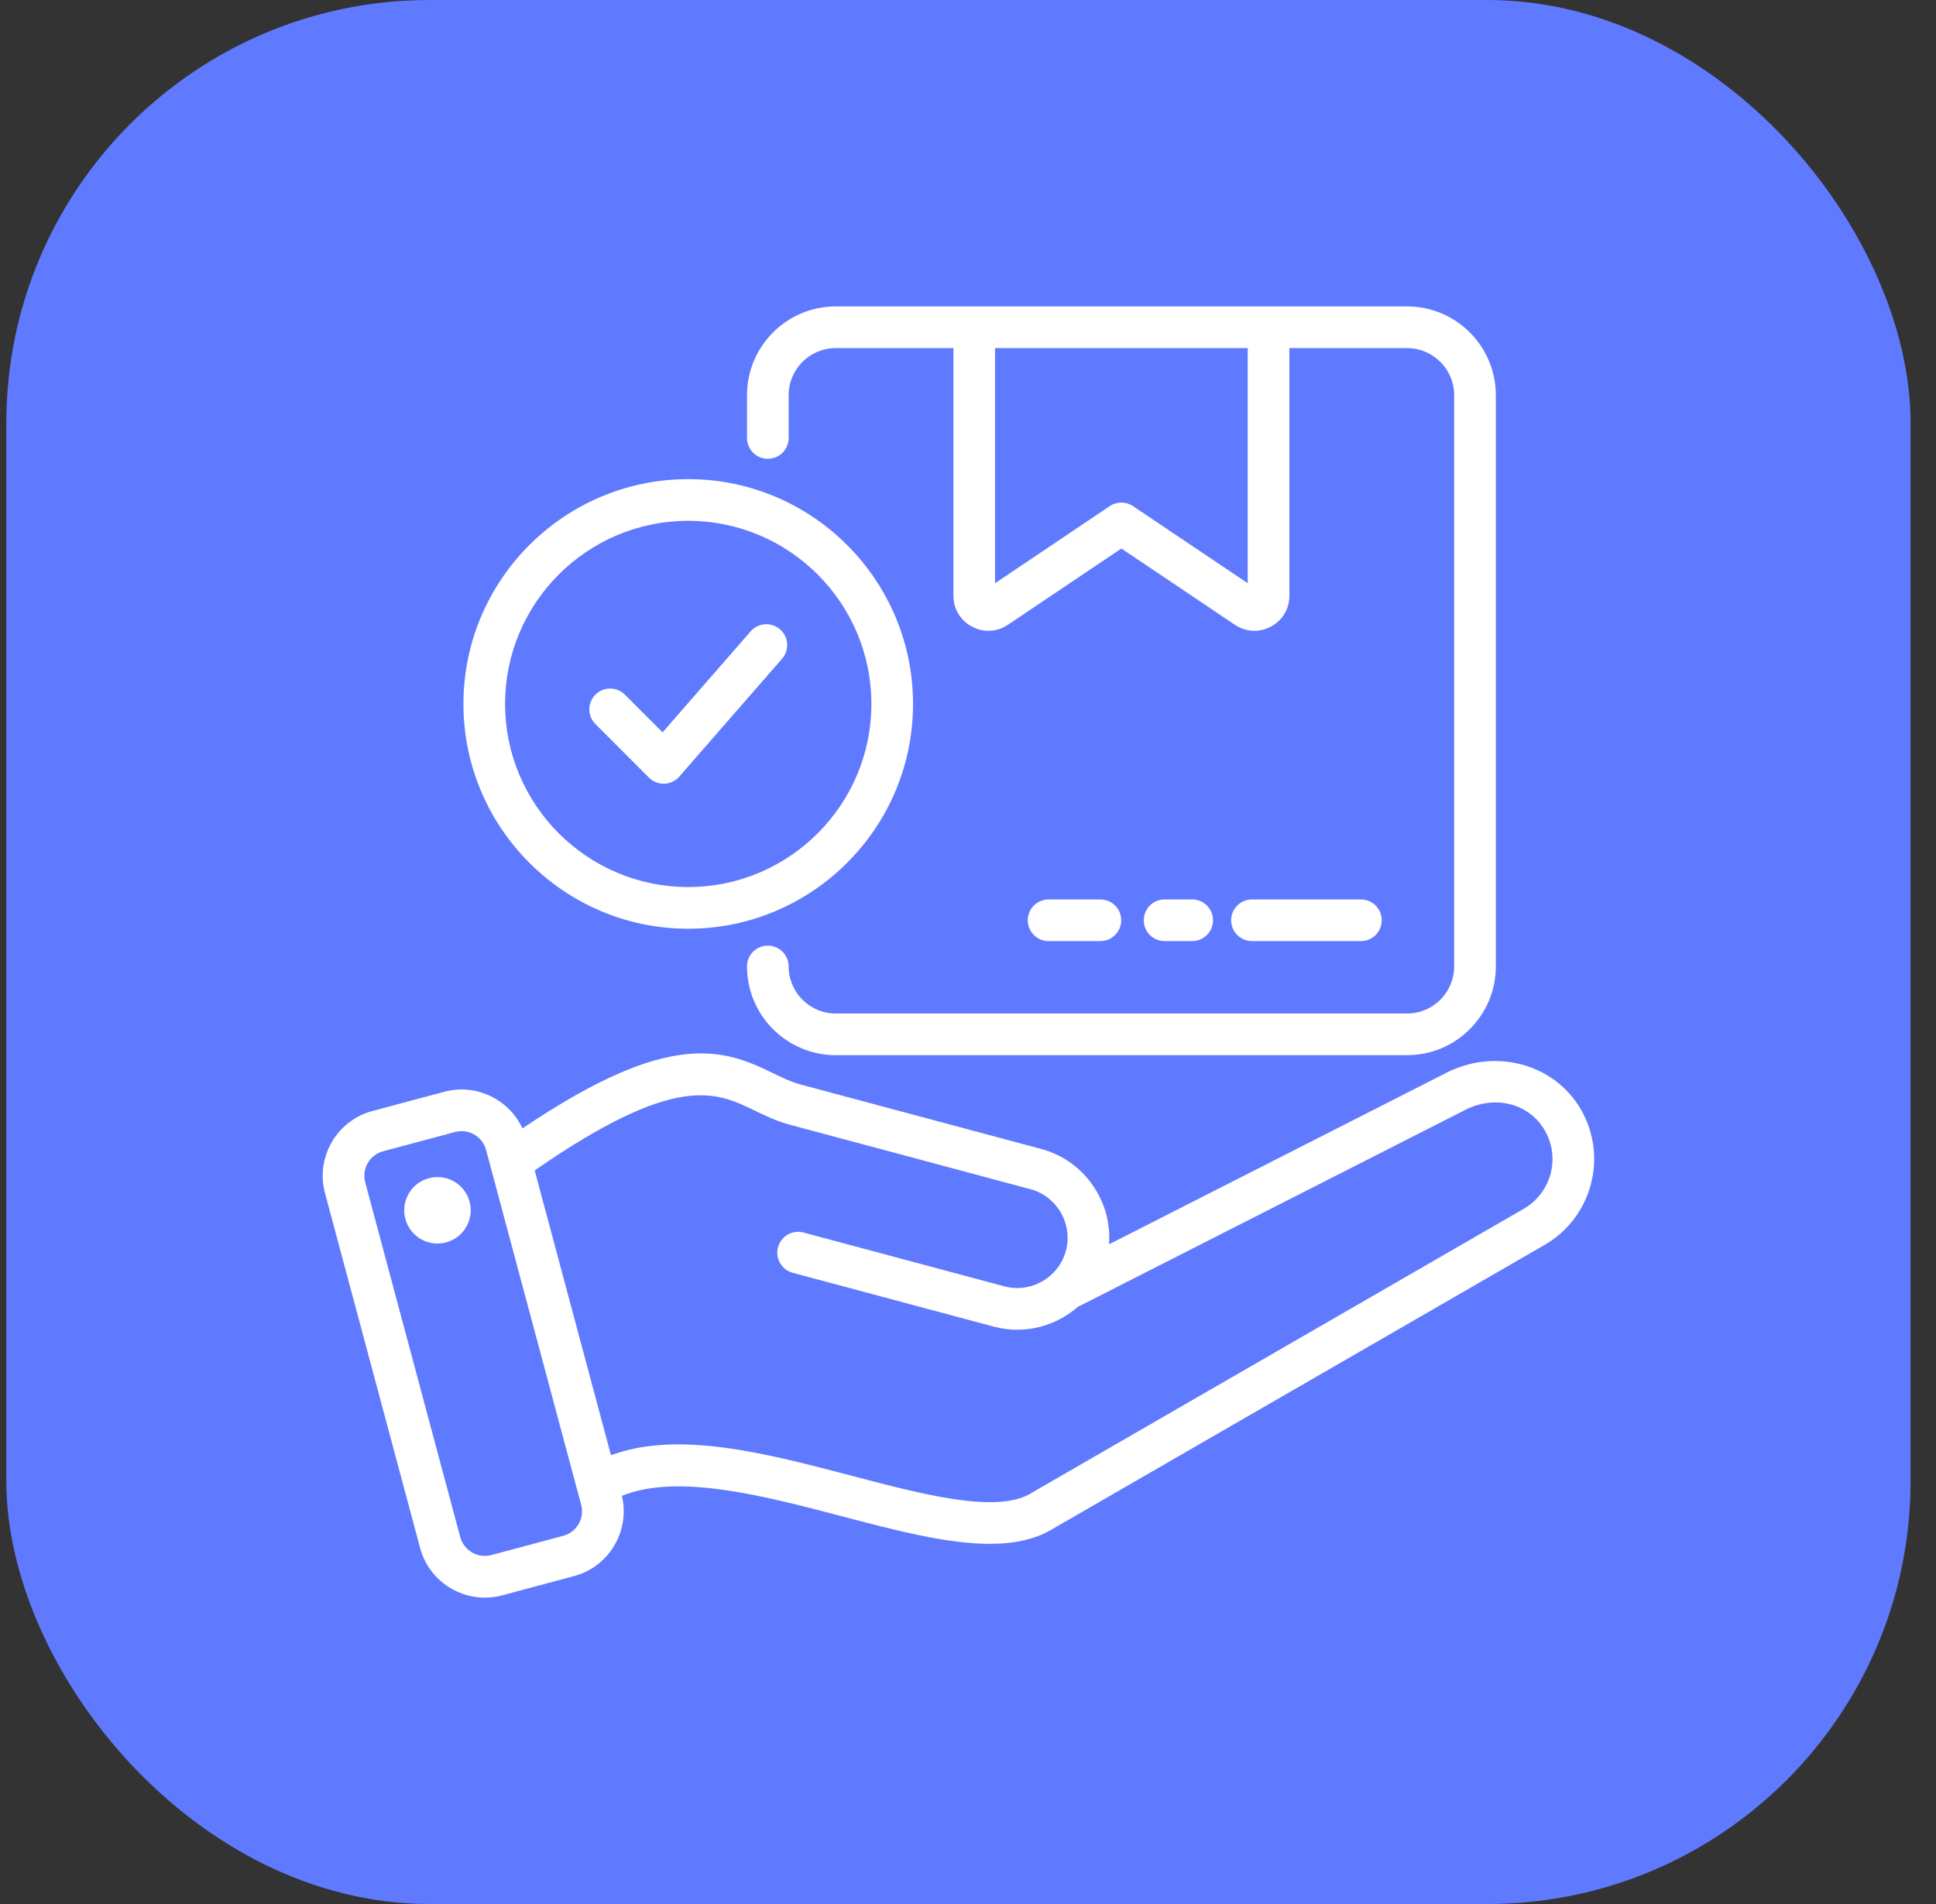 <svg width="61" height="60" viewBox="0 0 61 60" fill="none" xmlns="http://www.w3.org/2000/svg">
<rect x="0" y="0" width="61" height="60" fill="#333333" stroke="none"/>
<rect x="0.199" width="60" height="60" rx="13.333" fill="#607AFF"/>
<path d="M24.193 14.458C24.555 14.458 24.849 14.165 24.849 13.802V12.452C24.849 11.634 25.514 10.969 26.332 10.969H30.041V18.774C30.041 19.188 30.259 19.552 30.625 19.746C30.791 19.835 30.968 19.878 31.145 19.878C31.358 19.878 31.57 19.814 31.758 19.688L35.333 17.284L38.909 19.688C39.253 19.919 39.676 19.941 40.042 19.746C40.408 19.552 40.626 19.188 40.626 18.773V10.969H44.335C45.153 10.969 45.818 11.634 45.818 12.452V30.455C45.818 31.273 45.153 31.938 44.335 31.938H26.332C25.514 31.938 24.849 31.273 24.849 30.455C24.849 30.093 24.555 29.799 24.193 29.799C23.83 29.799 23.537 30.093 23.537 30.455C23.537 31.997 24.791 33.251 26.332 33.251H44.336C45.877 33.251 47.131 31.997 47.131 30.455V12.452C47.13 10.911 45.877 9.656 44.336 9.656H26.332C24.791 9.656 23.537 10.911 23.537 12.452V13.803C23.537 14.165 23.831 14.458 24.193 14.458ZM39.314 18.379L35.699 15.949C35.478 15.8 35.188 15.8 34.967 15.949L31.352 18.379V10.969H39.313V18.379H39.314ZM39.447 29.656C39.085 29.656 38.791 29.363 38.791 29C38.791 28.637 39.085 28.344 39.447 28.344H42.88C43.243 28.344 43.536 28.637 43.536 29C43.536 29.363 43.243 29.656 42.88 29.656H39.447ZM36.694 29.656C36.332 29.656 36.038 29.363 36.038 29C36.038 28.637 36.332 28.344 36.694 28.344H37.564C37.926 28.344 38.22 28.637 38.22 29C38.22 29.363 37.926 29.656 37.564 29.656H36.694ZM33.039 29.656C32.676 29.656 32.383 29.363 32.383 29C32.383 28.637 32.676 28.344 33.039 28.344H34.671C35.033 28.344 35.327 28.637 35.327 29C35.327 29.363 35.033 29.656 34.671 29.656H33.039ZM49.812 34.963C48.983 33.527 47.123 33.018 45.578 33.804L34.945 39.211C34.986 38.64 34.857 38.067 34.562 37.558C34.174 36.886 33.55 36.406 32.805 36.206L25.228 34.176C24.93 34.097 24.645 33.958 24.343 33.812C23.629 33.467 22.742 33.037 21.357 33.254C20.052 33.459 18.483 34.197 16.461 35.559C16.039 34.644 15.005 34.135 13.999 34.404L11.733 35.011C10.608 35.312 9.939 36.472 10.24 37.597L13.237 48.78C13.382 49.323 13.732 49.778 14.221 50.061C14.547 50.249 14.909 50.345 15.275 50.345C15.457 50.345 15.641 50.322 15.822 50.273L18.088 49.666C19.193 49.37 19.858 48.245 19.595 47.138C21.346 46.421 24.081 47.139 26.518 47.779C28.202 48.222 29.827 48.65 31.184 48.65C31.961 48.65 32.65 48.51 33.214 48.153L48.672 39.228C50.16 38.366 50.672 36.453 49.812 34.963ZM17.747 48.397L15.481 49.004C15.277 49.059 15.062 49.031 14.876 48.923C14.69 48.816 14.557 48.644 14.502 48.44L11.507 37.257C11.393 36.831 11.646 36.393 12.071 36.279L14.337 35.672C14.406 35.653 14.475 35.645 14.543 35.645C14.896 35.645 15.219 35.88 15.315 36.237L18.187 46.955C18.187 46.957 18.188 46.958 18.189 46.96L18.312 47.42C18.425 47.844 18.172 48.283 17.747 48.397ZM48.013 38.091L32.542 47.022C32.533 47.027 32.524 47.033 32.515 47.039C31.454 47.72 29.113 47.104 26.849 46.509C24.15 45.799 21.371 45.069 19.251 45.858L16.847 36.883C21.301 33.798 22.555 34.404 23.77 34.992C24.113 35.158 24.469 35.33 24.887 35.443L32.464 37.473C32.871 37.582 33.211 37.845 33.424 38.213C33.636 38.581 33.694 39.008 33.584 39.415C33.475 39.822 33.213 40.162 32.845 40.374C32.476 40.587 32.05 40.644 31.643 40.535L25.317 38.84C24.966 38.747 24.607 38.955 24.513 39.305C24.419 39.655 24.627 40.014 24.977 40.109L31.303 41.803C31.551 41.87 31.803 41.903 32.053 41.903C32.555 41.903 33.052 41.771 33.5 41.511C33.673 41.411 33.833 41.296 33.979 41.167C34.006 41.157 34.032 41.146 34.059 41.133L46.171 34.974C47.109 34.496 48.185 34.773 48.672 35.619C49.174 36.483 48.877 37.592 48.013 38.091ZM14.796 37.868C14.946 38.427 14.614 39.001 14.055 39.151C13.497 39.301 12.922 38.969 12.772 38.411C12.622 37.852 12.954 37.278 13.513 37.128C14.072 36.978 14.646 37.31 14.796 37.868ZM21.685 29.266C25.591 29.266 28.768 26.089 28.768 22.182C28.768 18.277 25.591 15.099 21.685 15.099C17.78 15.099 14.602 18.276 14.602 22.182C14.602 26.088 17.78 29.266 21.685 29.266ZM21.685 16.412C24.867 16.412 27.456 19 27.456 22.182C27.456 25.364 24.867 27.953 21.685 27.953C18.503 27.953 15.914 25.364 15.914 22.182C15.914 19 18.503 16.412 21.685 16.412ZM18.761 22.817C18.505 22.561 18.505 22.145 18.761 21.89C19.017 21.634 19.433 21.634 19.688 21.89L20.877 23.078L23.651 19.896C23.889 19.623 24.304 19.594 24.578 19.833C24.851 20.071 24.879 20.486 24.641 20.759L21.404 24.471C21.285 24.608 21.114 24.689 20.932 24.696C20.925 24.696 20.917 24.696 20.91 24.696C20.736 24.696 20.569 24.627 20.446 24.504L18.761 22.817Z" fill="white"/>
</svg>
